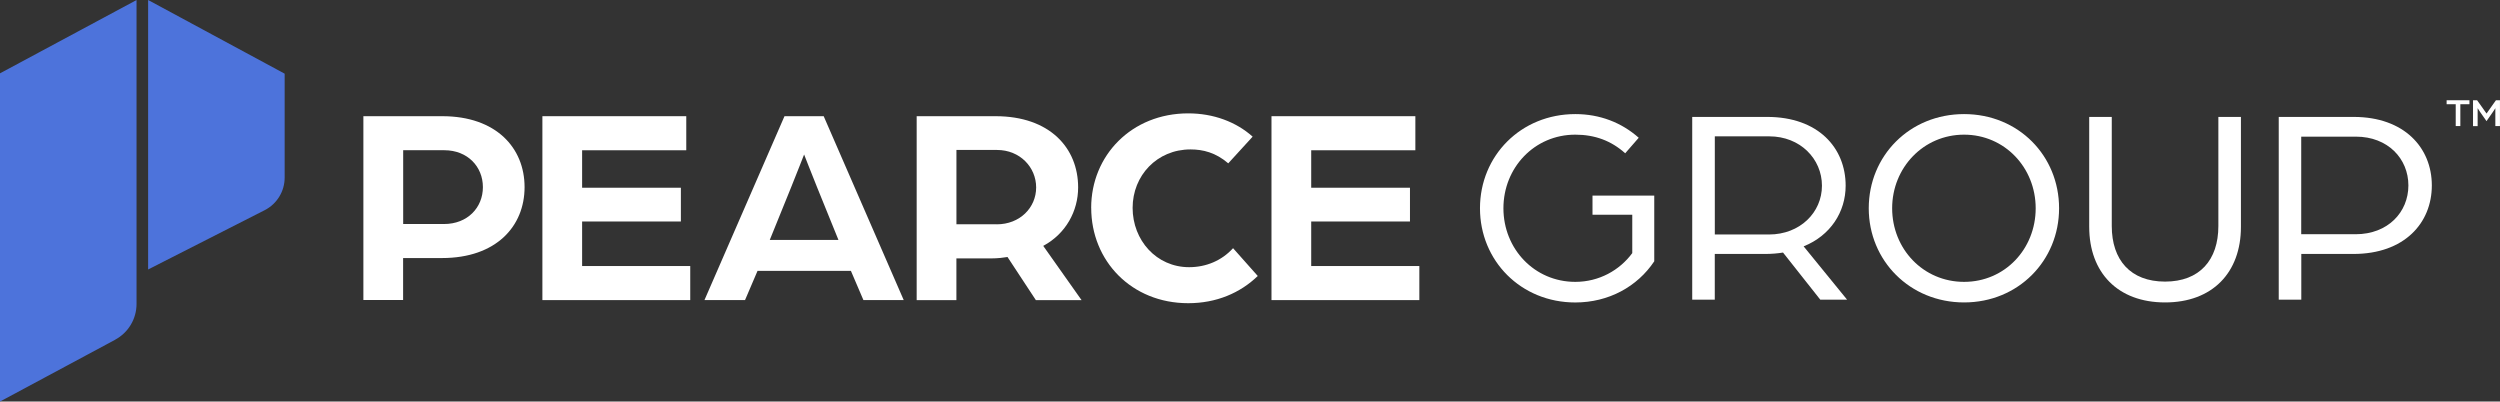 <?xml version="1.0" encoding="UTF-8"?>
<svg id="Layer_2" data-name="Layer 2" xmlns="http://www.w3.org/2000/svg" viewBox="0 0 653.86 105.02">
  <rect x="0" y="0" width="653.86" height="105.02" fill="#333333" stroke="none"/>
  <defs>
    <style>
      .cls-1 {
        fill: #4d73db;
      }

      .cls-1, .cls-2 {
        stroke-width: 0px;
      }

      .cls-2 {
        fill: #fff;
      }
    </style>
  </defs>
  <g id="Layer_1-2" data-name="Layer 1">
    <g>
      <g>
        <path class="cls-1" d="m30.12,88.86L0,105.02V19.18L35.71.01v79.49c0,3.91-2.15,7.5-5.6,9.35Z"/>
        <path class="cls-1" d="m38.74,70.48l30.51-15.52c3.19-1.64,5.2-4.92,5.2-8.51v-27.18S38.74,0,38.74,0v70.48Z"/>
      </g>
      <g>
        <path class="cls-2" d="m387.08,54.47c0-13.72,10.69-24.63,24.93-24.63,6.42,0,12.09,2.21,16.59,6.19l-3.54,4.06c-3.61-3.25-7.89-4.87-13.05-4.87-10.69,0-18.8,8.63-18.8,19.25s8.11,19.25,18.8,19.25c6.2,0,11.58-3.02,14.9-7.52v-10.03h-10.4v-5.01h16.15v17.18c-4.42,6.64-11.95,10.77-20.65,10.77-14.23,0-24.93-10.91-24.93-24.63Z"/>
        <path class="cls-2" d="m442.6,30.58h19.62c13.27,0,20.5,8.04,20.5,17.99,0,6.86-3.98,13.05-10.99,15.86l11.36,13.94h-7.01l-9.74-12.32c-1.25.22-3.02.37-4.65.37h-13.2v11.95h-5.9V30.58Zm20.06,30.75c8.11,0,13.86-5.75,13.86-12.76s-5.68-12.91-13.79-12.91h-14.23v25.66h14.16Z"/>
        <path class="cls-2" d="m488.76,54.47c0-13.72,10.69-24.63,24.93-24.63s24.85,10.91,24.85,24.63-10.69,24.63-24.85,24.63-24.93-10.91-24.93-24.63Zm43.66,0c0-10.62-8.11-19.25-18.73-19.25s-18.81,8.63-18.81,19.25,8.11,19.25,18.81,19.25,18.73-8.63,18.73-19.25Z"/>
        <path class="cls-2" d="m546.42,59.34v-28.76h5.9v28.54c0,8.85,4.87,14.53,13.94,14.53s13.94-5.68,13.94-14.53v-28.54h5.9v28.76c0,11.95-7.45,19.76-19.84,19.76s-19.84-7.82-19.84-19.76Z"/>
        <path class="cls-2" d="m595.98,30.58h19.62c13.2,0,20.43,8.04,20.43,17.92s-7.23,17.92-20.5,17.92h-13.64v11.95h-5.9V30.58Zm20.13,30.68c8.41,0,13.79-5.75,13.79-12.76s-5.38-12.76-13.72-12.76h-14.31v25.52h14.23Z"/>
      </g>
      <path class="cls-2" d="m642.28,27.26h-2.38v-1.04h5.97v1.04h-2.38v5.71h-1.21v-5.71Z"/>
      <path class="cls-2" d="m646.82,26.22h1.05l.94,1.31c.48.67,1.53,2.17,1.53,2.17,0,0,1.05-1.49,1.52-2.16l.94-1.32h1.05v6.76h-1.21v-4.69s-.21.38-.65,1.01l-1.66,2.38-1.68-2.4c-.42-.61-.64-.99-.64-.99v4.69h-1.21v-6.76Z"/>
      <path class="cls-2" d="m95.05,30.39h20.63c14.1,0,21.52,8.31,21.52,18.55s-7.42,18.55-21.6,18.55h-10.17v10.98h-10.39V30.39Zm21.08,28.2c6.16,0,10.17-4.3,10.17-9.65s-4.01-9.65-10.09-9.65h-10.76v19.3h10.69Z"/>
      <path class="cls-2" d="m141.86,30.39h37.63v8.91h-27.24v9.8h25.83v8.83h-25.83v11.65h28.28v8.91h-38.67V30.39Z"/>
      <path class="cls-2" d="m205.19,30.39h10.24l20.93,48.09h-10.54l-3.27-7.64h-24.42l-3.27,7.64h-10.61l20.93-48.09Zm14.1,32.36l-5.57-13.73c-1.48-3.64-3.34-8.46-3.41-8.61-.07.15-1.93,4.97-3.41,8.61l-5.57,13.73h17.96Z"/>
      <path class="cls-2" d="m239.75,30.39h20.63c14.18,0,21.6,8.31,21.6,18.63,0,6.16-3.19,12.1-9.13,15.29l10.02,14.18h-11.95l-7.42-11.28c-1.41.22-2.67.37-4.08.37h-9.28v10.91h-10.39V30.39Zm20.93,28.28c6.09,0,10.32-4.38,10.32-9.65s-4.23-9.8-10.24-9.8h-10.61v19.44h10.54Z"/>
      <path class="cls-2" d="m285.39,54.36c0-13.66,10.54-24.71,25.38-24.71,6.61,0,12.54,2.23,16.85,6.09l-6.38,6.98c-3.27-2.82-6.61-3.64-9.87-3.64-8.76,0-15.14,6.83-15.14,15.29s6.23,15.51,14.77,15.51c4.45,0,8.53-1.71,11.5-4.97l6.46,7.27c-4.6,4.45-10.84,7.12-18.18,7.12-14.84,0-25.38-11.06-25.38-24.94Z"/>
      <path class="cls-2" d="m332.55,30.39h37.63v8.91h-27.24v9.8h25.83v8.83h-25.83v11.65h28.28v8.91h-38.67V30.39Z"/>
    </g>
  </g>
</svg>